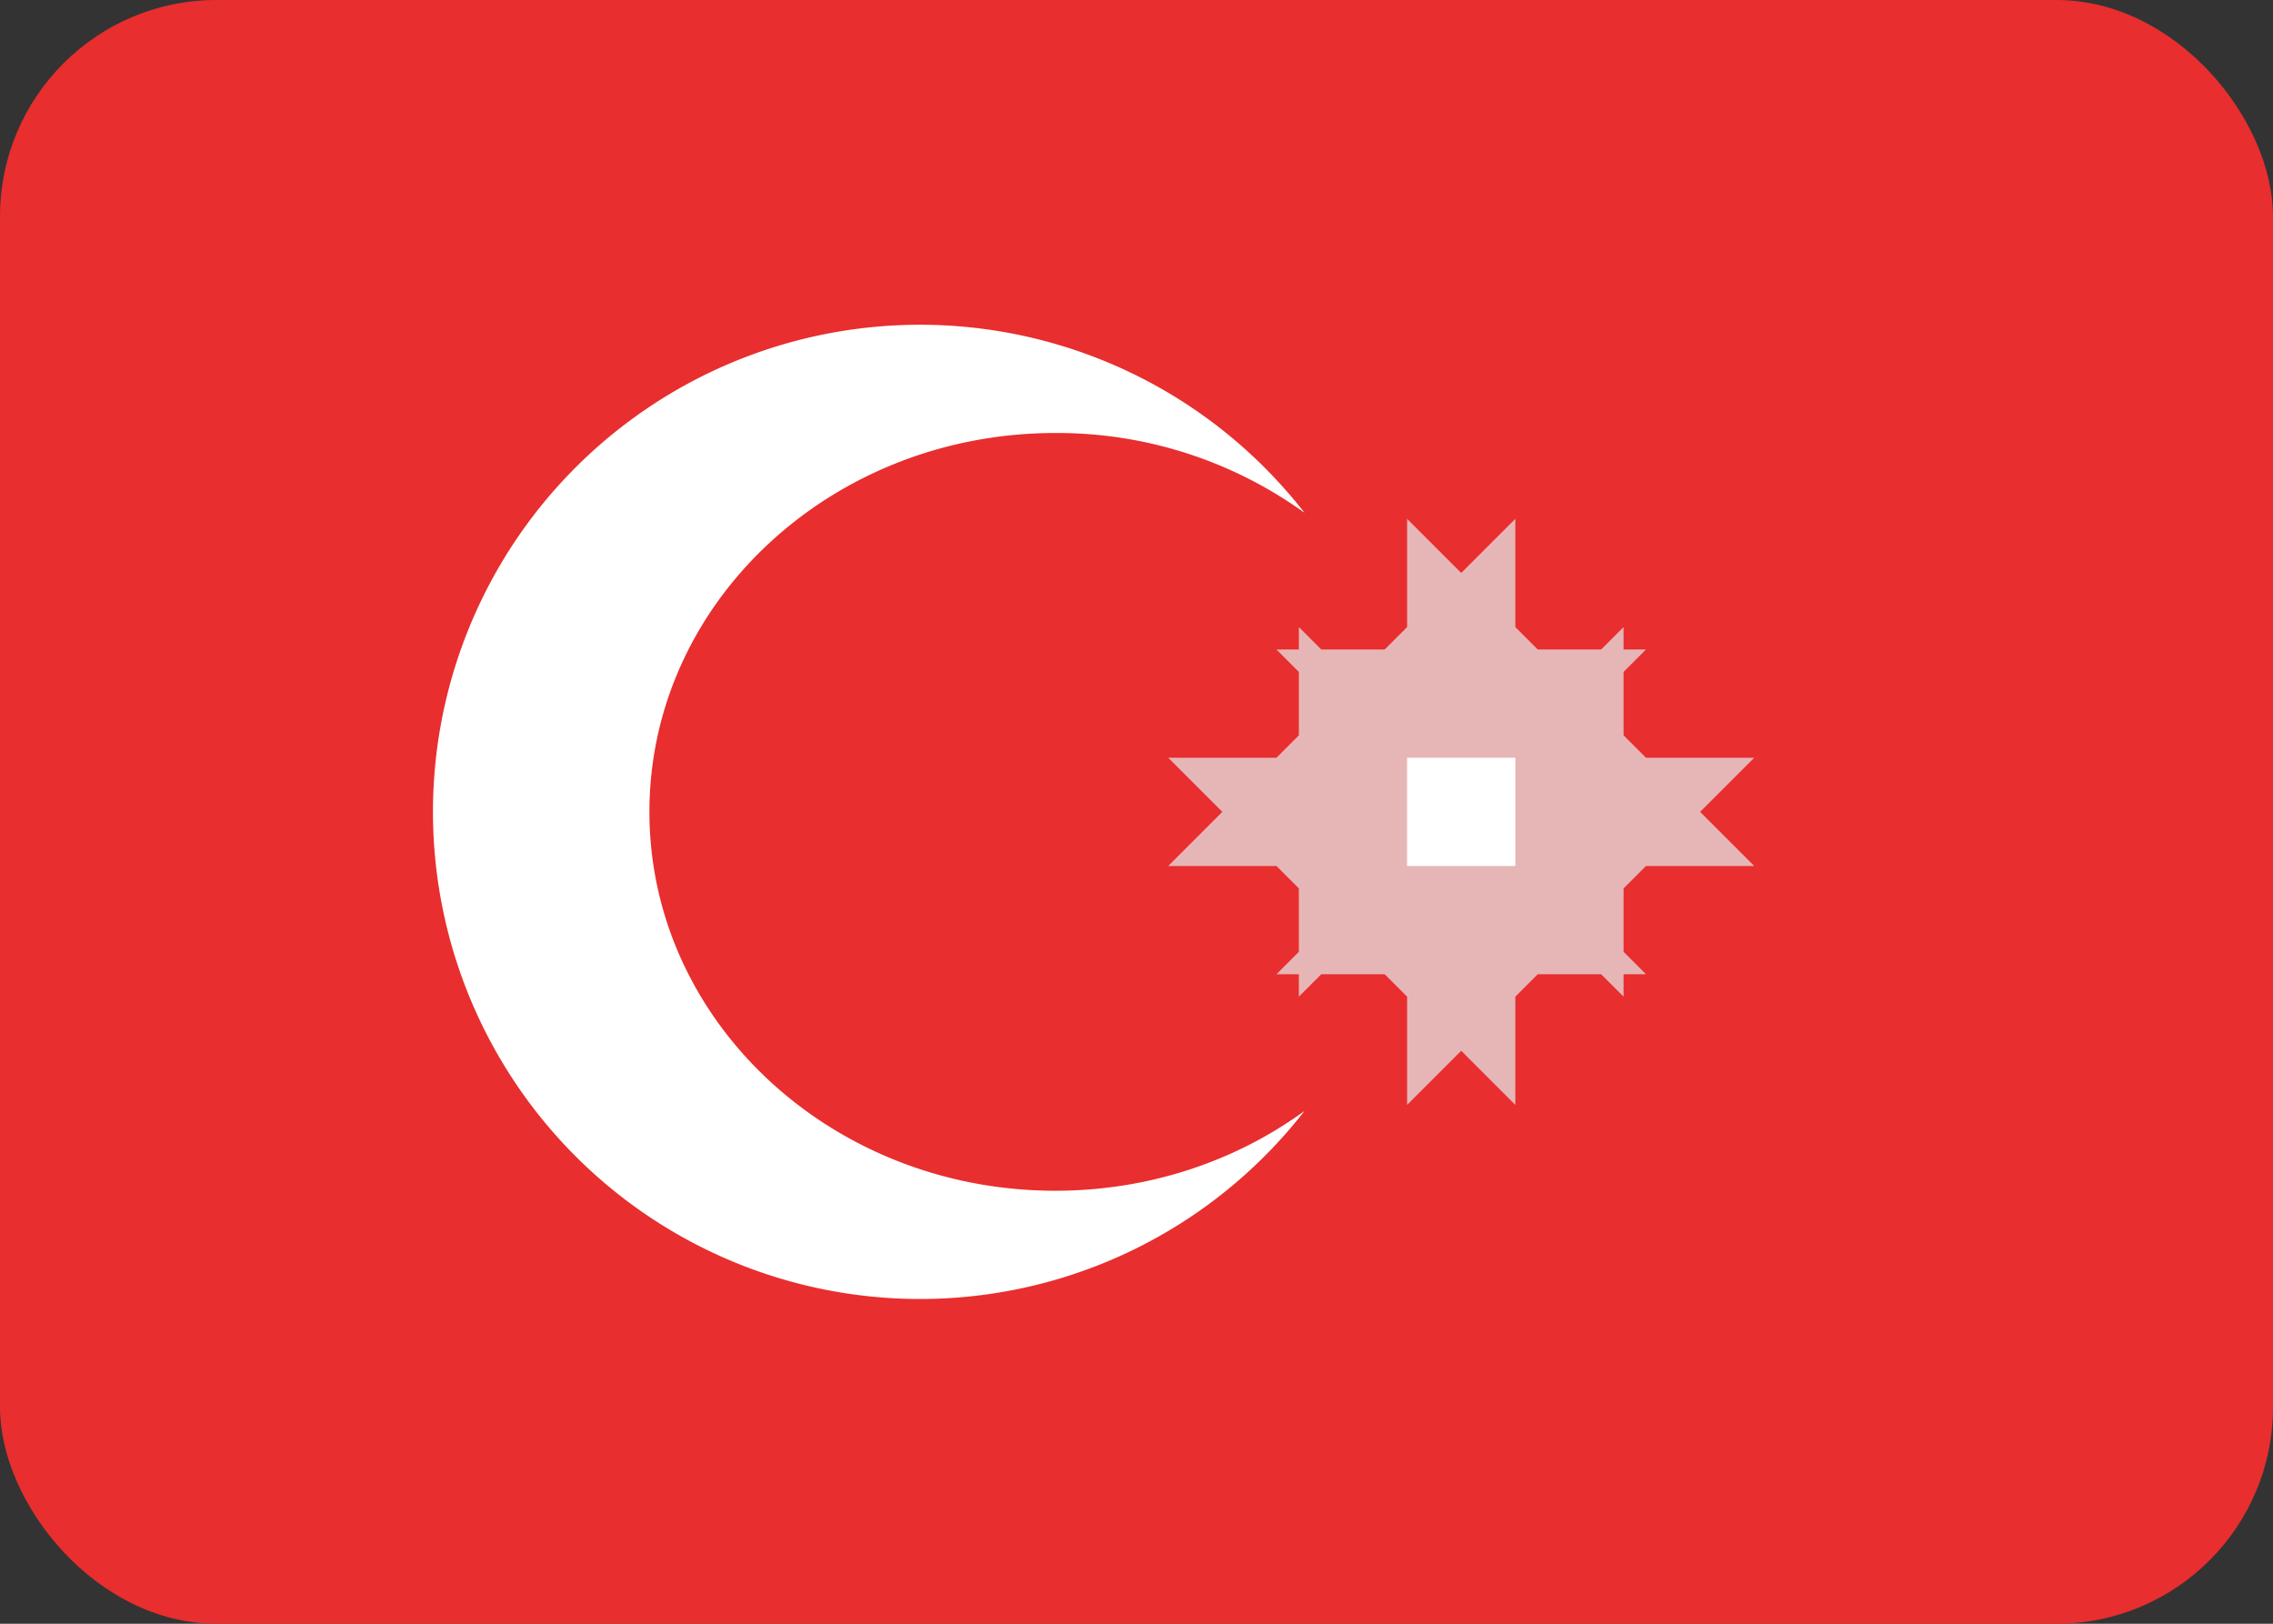 <svg xmlns="http://www.w3.org/2000/svg" xmlns:xlink="http://www.w3.org/1999/xlink" width="21" height="15" viewBox="0 0 21 15">
    <rect x="0" y="0" width="21" height="15" fill="#333333" stroke="none"/>
    <defs>
        <rect id="a" width="21" height="15" rx="2"/>
    </defs>
    <g fill="none" fill-rule="evenodd">
        <mask id="b" fill="#fff">
            <use xlink:href="#a"/>
        </mask>
        <use fill="#E82E2E" xlink:href="#a"/>
        <path fill="#FFF" d="M12.052 4.737A3.907 3.907 0 0 0 9.75 4C7.679 4 6 5.567 6 7.5S7.679 11 9.75 11c.868 0 1.667-.275 2.302-.737a4.5 4.5 0 1 1 0-5.526z" mask="url(#b)"/>
        <path stroke="#E6B6B7" d="M13.5 6.5h.5l-.5-.5v.5V6l-.5.5h.5-.5l.5.5v-.5.5l.5-.5h-.5zm0 2h.5l-.5-.5v.5V8l-.5.5h.5-.5l.5.5v-.5.5l.5-.5h-.5zm1-1h.5l-.5-.5v.5V7l-.5.5h.5-.5l.5.5v-.5.5l.5-.5h-.5zm-2 0h.5l-.5-.5v.5V7l-.5.5h.5-.5l.5.5v-.5.5l.5-.5h-.5z" mask="url(#b)"/>
        <path fill="#FFF" d="M13 7h1v1h-1z" mask="url(#b)"/>
    </g>
</svg>
